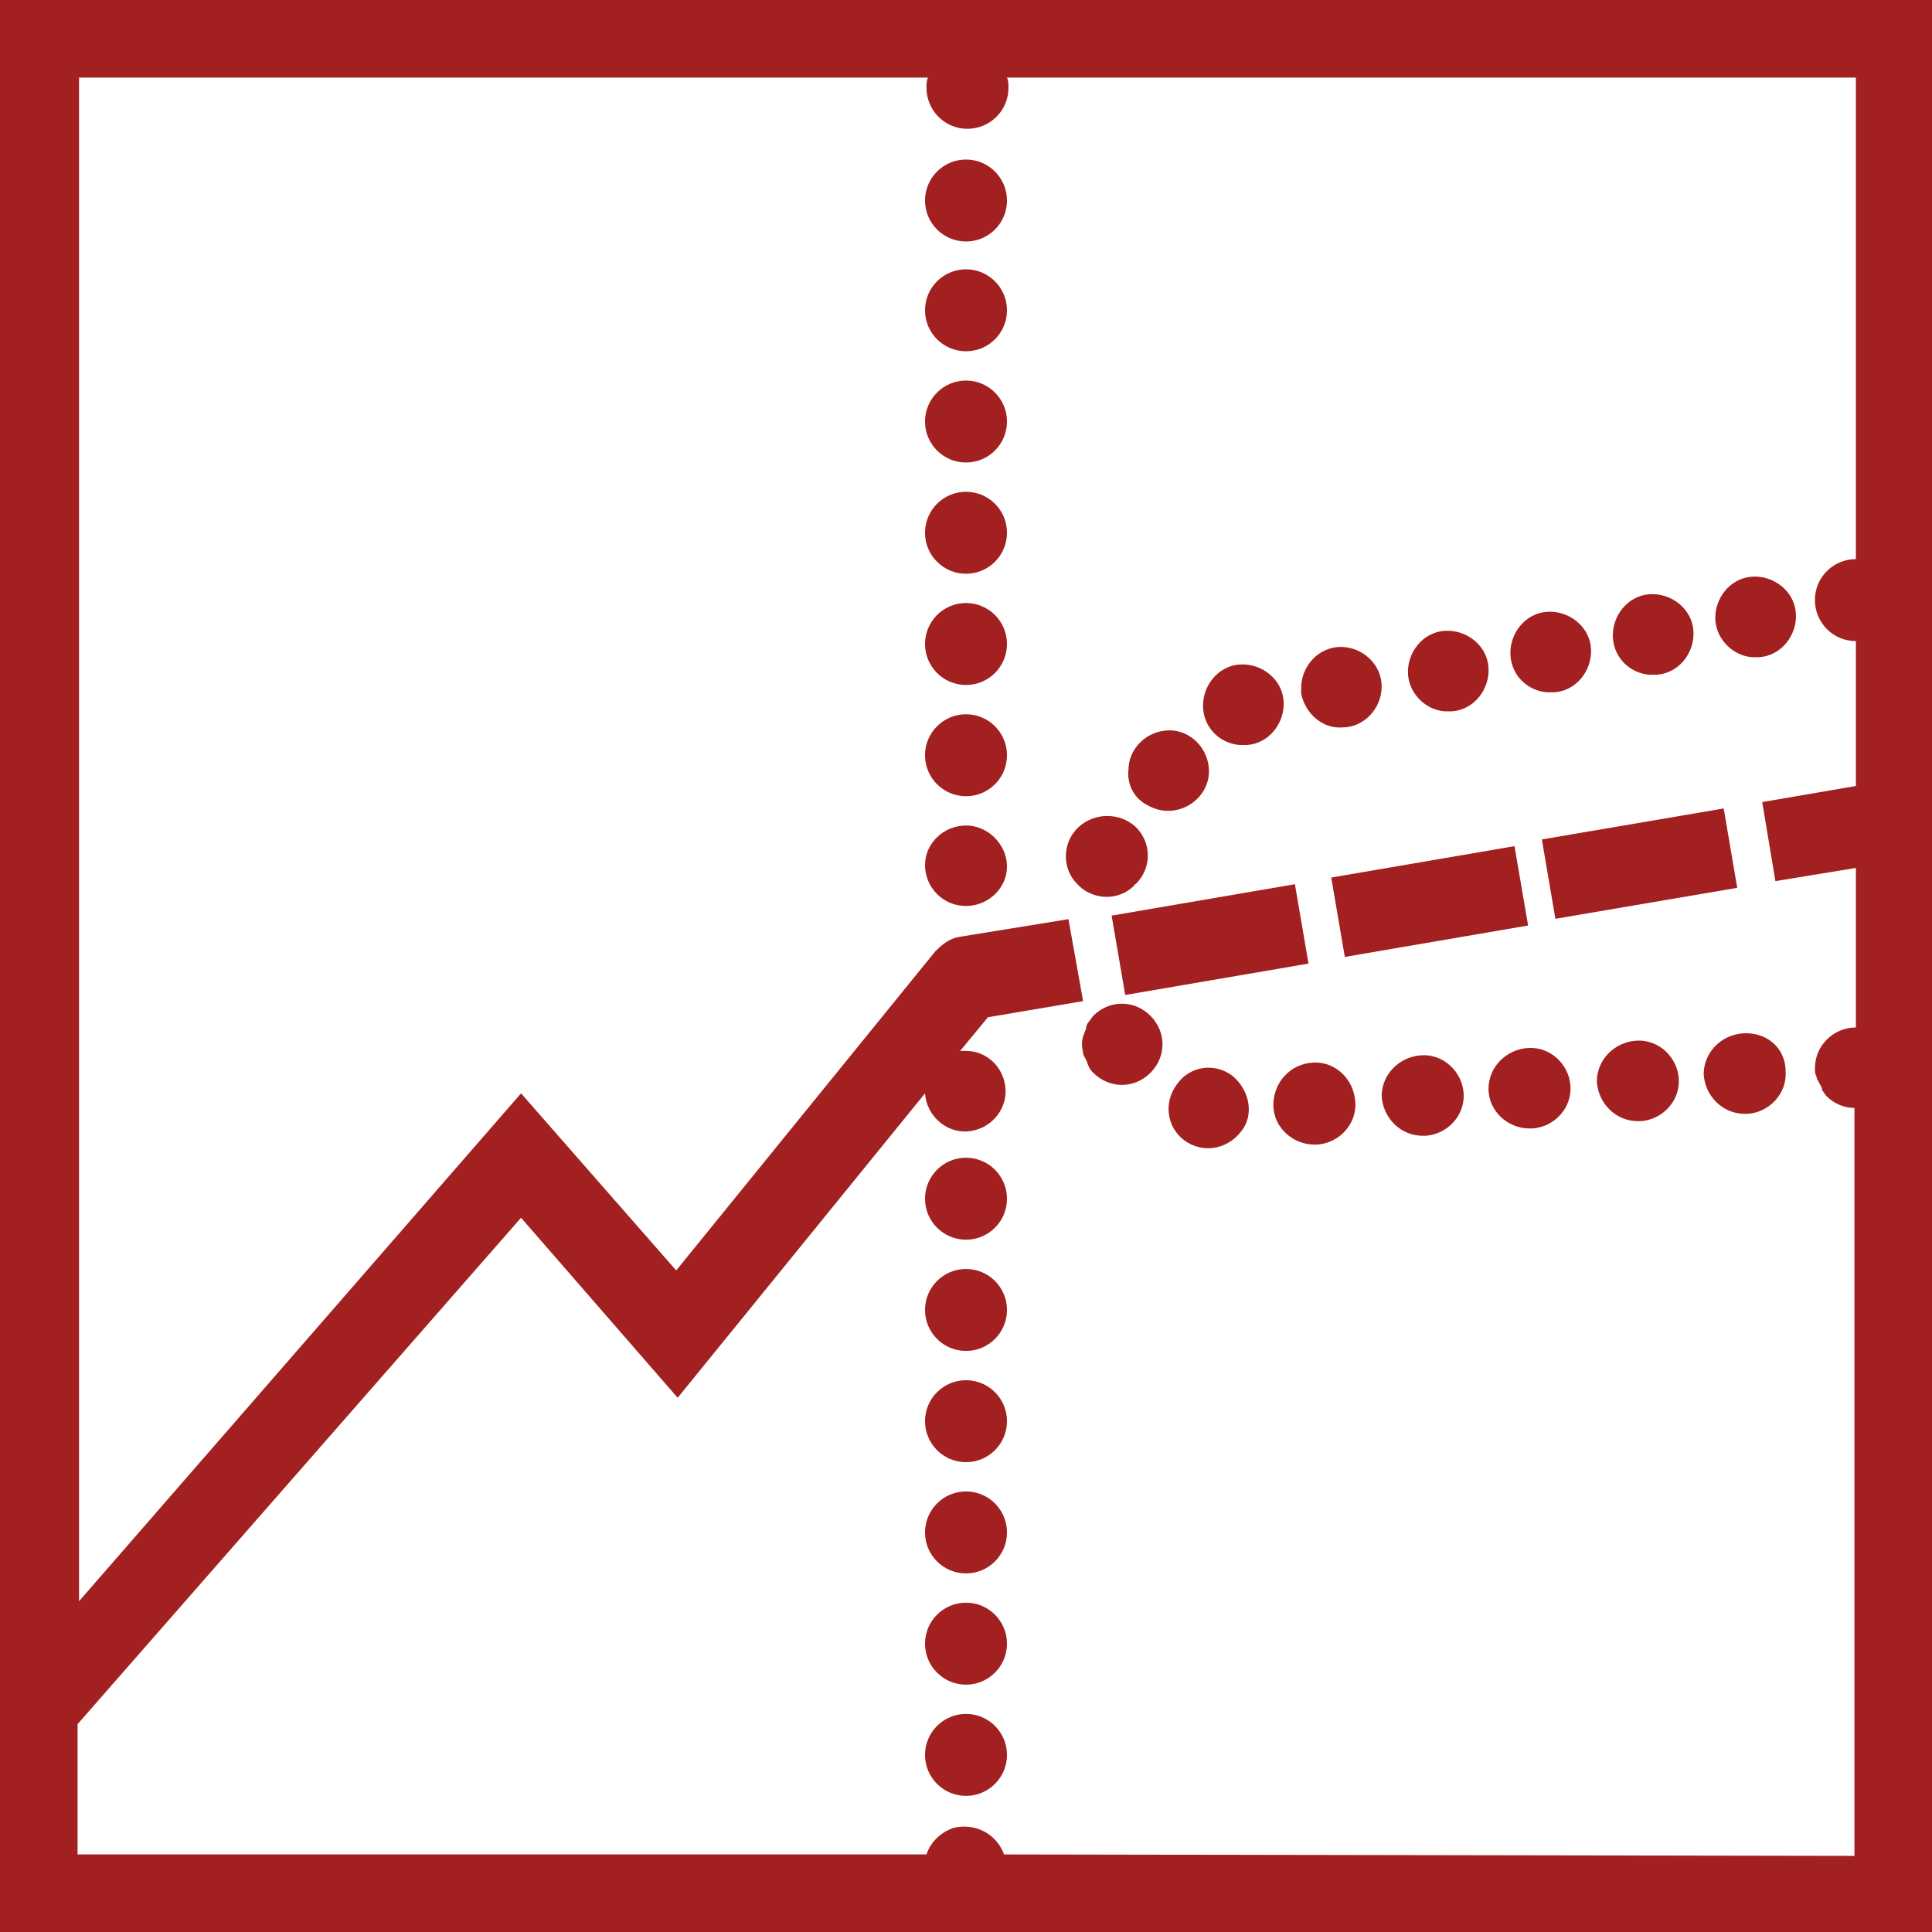 <?xml version="1.0" encoding="utf-8"?>
<svg version="1.1" id="Layer_1" xmlns="http://www.w3.org/2000/svg" xmlns:xlink="http://www.w3.org/1999/xlink" x="0px" y="0px"
	 viewBox="0 0 132 132" style="enable-background:new 0 0 132 132;" xml:space="preserve" width="132" height="132">
<style type="text/css">
	.st0{fill:#a32020;}
</style>
<path class="st0" d="M0,0v132h132V0H0z M68.6,126.7c-0.5-1.4-2-2.2-3.5-1.8c-0.8,0.3-1.5,0.9-1.8,1.8h-58v-8.9l30.3-34.6l10.7,12.3l16.9-20.8
	c0.1,1.5,1.4,2.7,2.9,2.6c1.5-0.1,2.7-1.4,2.6-2.9c-0.1-1.5-1.3-2.6-2.7-2.6c-0.1,0-0.3,0-0.4,0l1.9-2.3l6.5-1.1L73,62.8L65.6,64
	l0,0c-0.7,0.1-1.2,0.5-1.7,1l0,0L46.2,86.8L35.6,74.7L5.4,109.4V5.3h58c-0.1,0.2-0.1,0.5-0.1,0.7c0,1.5,1.2,2.8,2.8,2.8
	c1.5,0,2.8-1.2,2.8-2.8c0-0.2,0-0.5-0.1-0.7h58v32.9c-1.5,0-2.8,1.2-2.8,2.8c0,1.5,1.2,2.8,2.8,2.8v9.9l-6.4,1.1l0.9,5.4l5.5-0.9
	v10.9c-1.5,0-2.8,1.2-2.8,2.8c0,0.2,0,0.4,0.1,0.5c0,0.2,0.1,0.3,0.2,0.5c0.1,0.2,0.2,0.3,0.2,0.5c0.1,0.1,0.2,0.3,0.3,0.4
	c0.5,0.5,1.2,0.8,1.9,0.8v51.1L68.6,126.7z"/>
<circle class="st0" cx="66" cy="13.7" r="2.8"/>
<circle class="st0" cx="66" cy="104.7" r="2.8"/>
<circle class="st0" cx="66" cy="119.9" r="2.8"/>
<circle class="st0" cx="66" cy="112.3" r="2.8"/>
<circle class="st0" cx="66" cy="81.9" r="2.8"/>
<circle class="st0" cx="66" cy="89.5" r="2.8"/>
<circle class="st0" cx="66" cy="97.1" r="2.8"/>
<circle class="st0" cx="66" cy="28.8" r="2.8"/>
<circle class="st0" cx="66" cy="44" r="2.8"/>
<circle class="st0" cx="66" cy="51.6" r="2.8"/>
<circle class="st0" cx="66" cy="36.4" r="2.8"/>
<path class="st0" d="M66,56.4c-1.5,0-2.8,1.2-2.8,2.7c0,1.5,1.2,2.8,2.8,2.8c1.5,0,2.8-1.2,2.8-2.7C68.8,57.7,67.5,56.4,66,56.4
	C66,56.4,66,56.4,66,56.4z"/>
<circle class="st0" cx="66" cy="21.2" r="2.8"/>
<path class="st0" d="M119.7,44.9c0.2,0,0.3,0,0.5,0c1.5-0.1,2.6-1.5,2.5-3c-0.1-1.5-1.5-2.6-3-2.5s-2.6,1.5-2.5,3
	C117.3,43.7,118.4,44.8,119.7,44.9z"/>
<path class="st0" d="M112.7,46.1c0.2,0,0.3,0,0.5,0c1.5-0.1,2.6-1.5,2.5-3c-0.1-1.5-1.5-2.6-3-2.5c-1.5,0.1-2.6,1.5-2.5,3
	C110.3,45,111.4,46,112.7,46.1z"/>
<path class="st0" d="M105.7,47.3c0.2,0,0.3,0,0.5,0c1.5-0.1,2.6-1.5,2.5-3c-0.1-1.5-1.5-2.6-3-2.5s-2.6,1.5-2.5,3
	C103.3,46.2,104.4,47.2,105.7,47.3z"/>
<path class="st0" d="M91.7,49.7c1.5,0,2.7-1.3,2.7-2.8s-1.3-2.7-2.8-2.7c-1.5,0-2.7,1.3-2.7,2.8c0,0.1,0,0.3,0,0.4
	C89.2,48.8,90.4,49.8,91.7,49.7z"/>
<path class="st0" d="M98.7,48.6c0.2,0,0.3,0,0.5,0c1.5-0.1,2.6-1.5,2.5-3c-0.1-1.5-1.5-2.6-3-2.5c-1.5,0.1-2.6,1.5-2.5,3
	C96.3,47.4,97.4,48.5,98.7,48.6z"/>
<path class="st0" d="M84.7,50.9c0.2,0,0.3,0,0.5,0c1.5-0.1,2.6-1.5,2.5-3c-0.1-1.5-1.5-2.6-3-2.5s-2.6,1.5-2.5,3C82.3,49.8,83.4,50.8,84.7,50.9z
	"/>
<path class="st0" d="M78.2,54.9c0.5,0.3,1,0.5,1.6,0.5c1.5,0,2.8-1.2,2.8-2.7c0-1.5-1.2-2.8-2.7-2.8c-1.5,0-2.8,1.2-2.8,2.7
	C77,53.5,77.4,54.4,78.2,54.9z"/>
<path class="st0" d="M77.6,60.4c1.1-1.1,1.1-2.8,0-3.9c-1.1-1-2.8-1-3.9,0c-1.1,1-1.2,2.8-0.1,3.9c1,1.1,2.8,1.2,3.9,0.1
	C77.5,60.5,77.5,60.4,77.6,60.4z"/>
<path class="st0" d="M84.2,73.5c-1.2-0.9-2.9-0.7-3.8,0.6c-0.9,1.2-0.7,2.9,0.5,3.8c1.2,0.9,2.9,0.7,3.9-0.6l0,0C85.7,76.2,85.4,74.5,84.2,73.5z
	"/>
<path class="st0" d="M104.4,71.6c-1.5,0.1-2.7,1.3-2.7,2.8s1.3,2.7,2.8,2.7h0.2c1.5-0.1,2.7-1.4,2.6-2.9C107.2,72.7,105.9,71.5,104.4,71.6z"/>
<path class="st0" d="M97.1,72.1c-1.5,0.1-2.7,1.3-2.7,2.8c0.1,1.5,1.3,2.7,2.8,2.7l0,0h0.2c1.5-0.1,2.7-1.4,2.6-2.9C99.9,73.2,98.6,72,97.1,72.1
	z"/>
<path class="st0" d="M111.8,71.1c-1.5,0.1-2.7,1.3-2.7,2.8c0.1,1.5,1.3,2.7,2.8,2.7h0.2c1.5-0.1,2.7-1.4,2.6-2.9S113.3,71,111.8,71.1z"/>
<path class="st0" d="M89.7,72.6C88.1,72.7,87,74,87,75.5s1.3,2.7,2.8,2.7H90c1.5-0.1,2.7-1.4,2.6-2.9C92.5,73.7,91.2,72.5,89.7,72.6z"/>
<path class="st0" d="M119.1,70.6c-1.5,0.1-2.7,1.3-2.7,2.8c0.1,1.5,1.3,2.7,2.8,2.7h0.2c1.5-0.1,2.7-1.4,2.6-2.9C122,71.6,120.7,70.5,119.1,70.6
	z"/>
<path class="st0" d="M74.7,69.4c-0.1,0.1-0.2,0.3-0.3,0.4c-0.1,0.1-0.2,0.3-0.2,0.5c-0.1,0.2-0.1,0.3-0.2,0.5c-0.1,0.4-0.1,0.7,0,1.1
	c0,0.2,0.1,0.3,0.2,0.5c0.1,0.2,0.1,0.3,0.2,0.5c0.1,0.2,0.2,0.3,0.3,0.4c1.1,1.1,2.8,1.1,3.9,0c1.1-1.1,1.1-2.8,0-3.9c0,0,0,0,0,0
	C77.5,68.3,75.8,68.3,74.7,69.4z"/>
<rect class="st0" x="105.7" y="56.2" transform="matrix(0.986 -0.168 0.168 0.986 -8.317 19.697)" width="12.6" height="5.5"/>
<rect class="st0" x="91.3" y="58.8" transform="matrix(0.986 -0.169 0.169 0.986 -9.006 17.41)" width="12.7" height="5.5"/>
<rect class="st0" x="76.3" y="61.4" transform="matrix(0.986 -0.169 0.169 0.986 -9.659 14.912)" width="12.7" height="5.5"/>
</svg>
